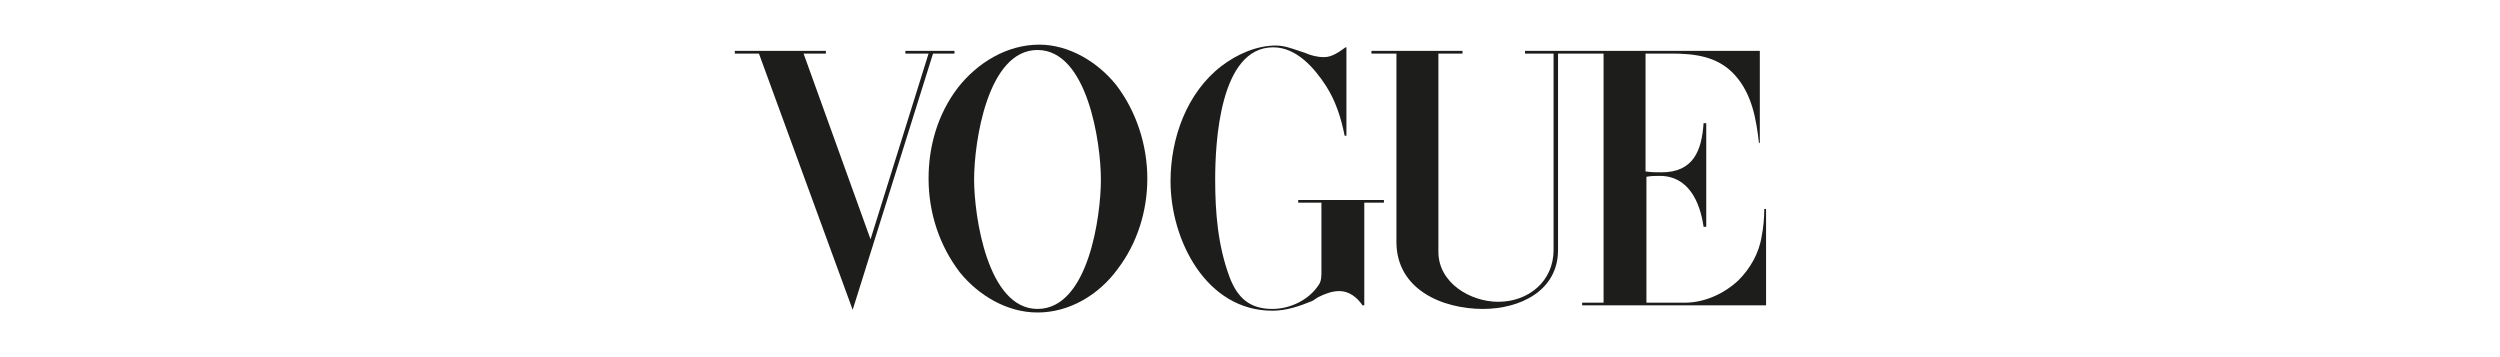 <?xml version="1.0" encoding="utf-8"?>
<!-- Generator: Adobe Illustrator 28.0.0, SVG Export Plug-In . SVG Version: 6.00 Build 0)  -->
<svg version="1.1" id="Capa_1" xmlns="http://www.w3.org/2000/svg" xmlns:xlink="http://www.w3.org/1999/xlink" x="0px" y="0px"
	 viewBox="0 0 280 40" style="enable-background:new 0 0 280 40;" xml:space="preserve">
<style type="text/css">
	.st0{fill-rule:evenodd;clip-rule:evenodd;fill:#1D1D1B;}
</style>
<g>
	<polygon class="st0" points="82.3,5.7 92.5,5.7 92.5,6 90,6 97.5,26.8 104,6 101.4,6 101.4,5.7 106.9,5.7 106.9,6 104.5,6 
		95.5,34.7 85,6 82.3,6 82.3,5.7 	"/>
	<path class="st0" d="M150.8,5.2v10h-0.2c-0.4-2-1-3.9-2.1-5.6c-1.3-2-3.3-4.3-5.9-4.3c-6,0-6.5,10.7-6.5,14.8
		c0,3.7,0.3,7.4,1.6,10.9c0.9,2.4,2.3,3.6,4.8,3.6c2,0,4.1-1,5.2-2.7c0.3-0.4,0.3-1,0.3-1.5v-0.1v-7.6h-2.6v-0.3h9.6v0.3h-2.2v11.5
		h-0.2c-0.6-0.9-1.5-1.6-2.6-1.6c-0.8,0-1.6,0.3-2.4,0.7l-0.6,0.4c-1.5,0.6-2.9,1.1-4.5,1.1c-7.4,0-11.4-7.9-11.4-14.5
		c0-4.8,1.8-9.9,5.7-12.9c1.7-1.3,3.9-2.3,6.1-2.3c0.9,0,1.7,0.3,2.6,0.6l0.6,0.2c0.7,0.3,1.4,0.5,2.2,0.5c0.9,0,1.7-0.6,2.4-1.1
		H150.8L150.8,5.2z"/>
	<path class="st0" d="M153.6,5.7h10.2V6h-2.7v22.2c0,3.5,3.6,5.6,6.7,5.6c3.4,0,6.2-2.3,6.2-5.8V6h-3.2V5.7h26.3V16H197
		c-0.3-2.7-0.8-5.5-2.7-7.6c-1.9-2.1-4.5-2.4-7.1-2.4h-2.9v13.2c0.6,0.1,1.2,0.1,1.8,0.1c3.6,0,4.5-2.5,4.7-5.5h0.3v11.6h-0.3
		c-0.4-2.8-1.7-5.7-4.9-5.7c-0.5,0-1,0-1.5,0.1v14.1h4.3c2.2,0,4.4-1,6-2.5c1.3-1.3,2.3-3,2.6-4.9c0.2-1,0.3-2.1,0.3-3.1h0.2v10.8
		h-20.6v-0.3h2.4V6h-5.1v22c0,4.6-4.3,6.6-8.4,6.6c-4.6,0-9.7-2.2-9.7-7.5V6h-2.8V5.7L153.6,5.7z"/>
	<path class="st0" d="M125,9.5c-2.1-2.6-5.3-4.5-8.6-4.5c-3.6,0-6.9,2-9.1,4.8C105,12.8,104,16.4,104,20c0,3.8,1.2,7.5,3.5,10.5
		c2.1,2.6,5.3,4.5,8.7,4.5c3.6,0,6.9-2,9-4.9c2.2-2.9,3.3-6.5,3.3-10.1C128.5,16.3,127.3,12.5,125,9.5z M116.2,34.6
		c-5.6,0-7.1-10.4-7.1-14.5c0-4.2,1.5-14.5,7.1-14.5c5.6,0,7.1,10.4,7.1,14.5C123.3,24.2,121.9,34.6,116.2,34.6z"/>
</g>
</svg>
